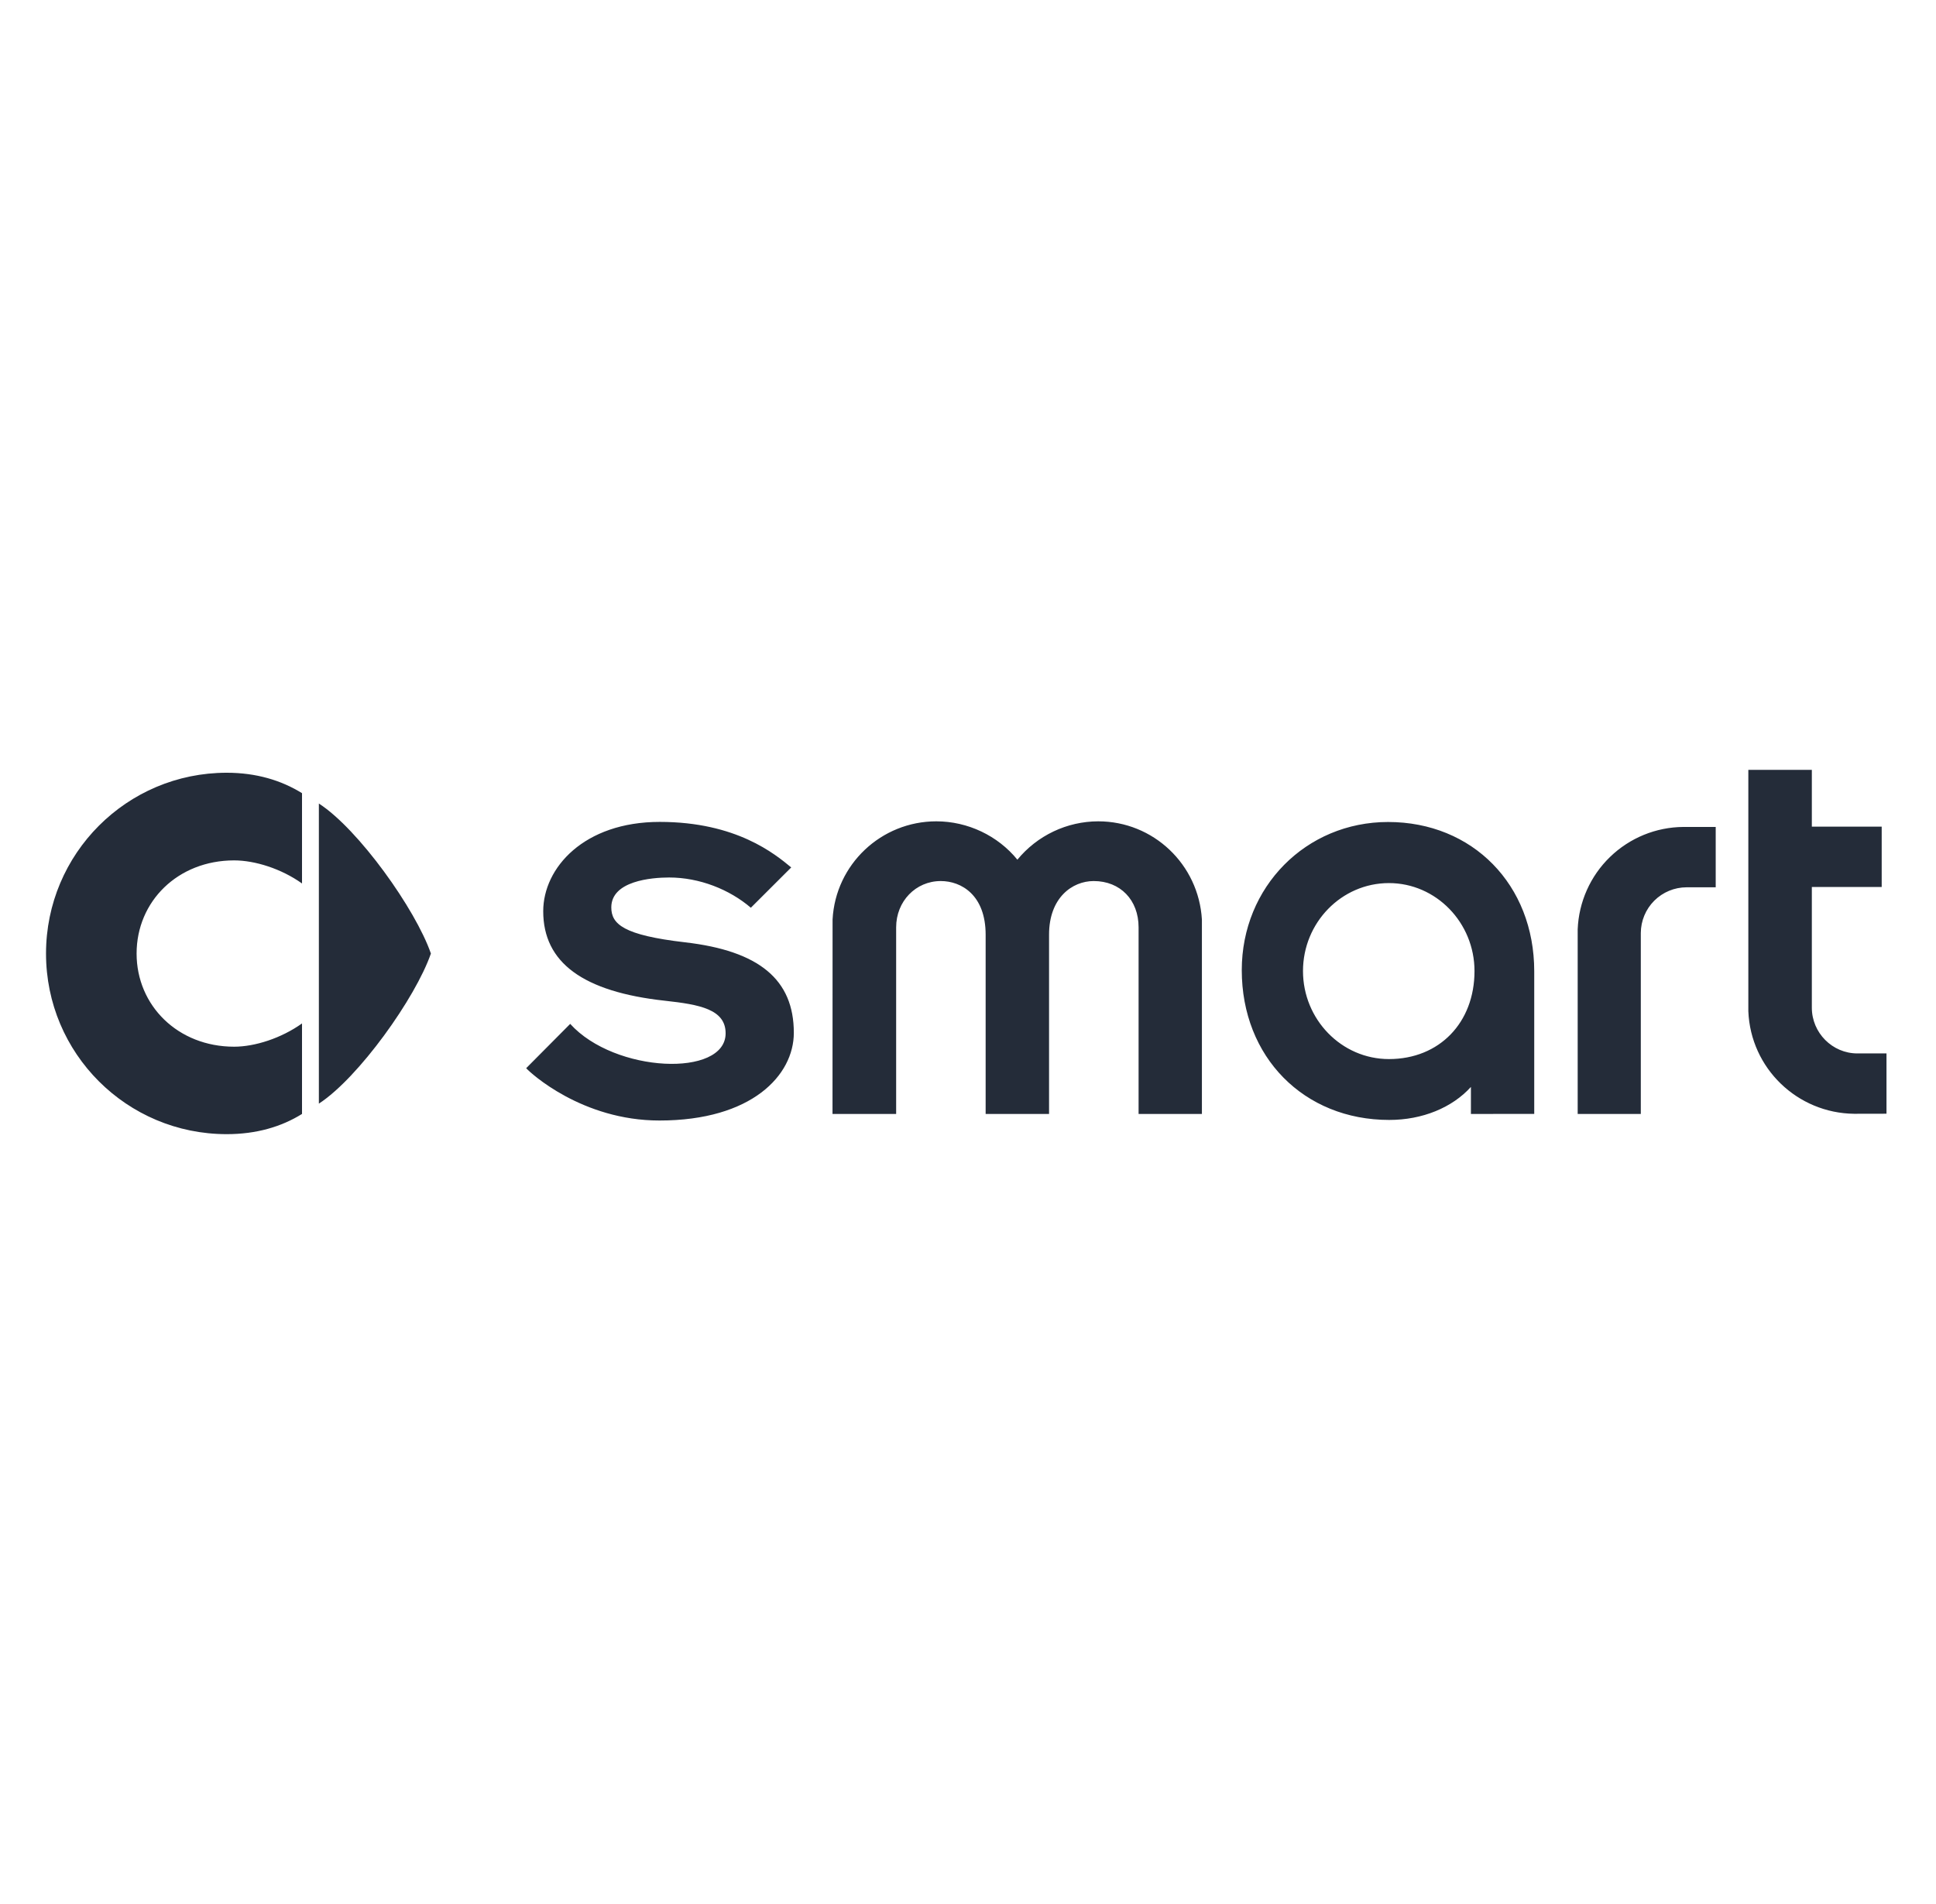 <svg width="61" height="60" viewBox="0 0 61 60" fill="none" xmlns="http://www.w3.org/2000/svg">
<path fill-rule="evenodd" clip-rule="evenodd" d="M10.047 25.321C11.297 26.13 13.094 28.653 13.577 30.048C13.095 31.445 11.297 33.965 10.047 34.778V25.321Z" fill="#242C39"/>
<path fill-rule="evenodd" clip-rule="evenodd" d="M7.377 27.113C8.03 27.113 8.861 27.373 9.516 27.84V24.995C8.863 24.589 8.071 24.351 7.144 24.351C3.996 24.351 1.45 26.902 1.45 30.049C1.45 33.199 3.996 35.74 7.144 35.74C8.071 35.74 8.863 35.51 9.516 35.103V32.251C8.861 32.718 8.03 32.984 7.377 32.984C5.606 32.984 4.304 31.689 4.304 30.049C4.304 28.401 5.606 27.113 7.377 27.113ZM49.71 29.287V35.103H51.699V29.4C51.701 29.018 51.853 28.653 52.123 28.383C52.393 28.114 52.758 27.962 53.14 27.961H54.059V26.06L53.04 26.059C52.176 26.065 51.349 26.404 50.728 27.006C50.108 27.607 49.744 28.424 49.71 29.287ZM58.522 33.196C57.732 33.196 57.088 32.544 57.088 31.756V27.951H59.289V26.049H57.088V24.26H55.087V31.867C55.16 33.665 56.63 35.077 58.42 35.098L59.44 35.096V33.196H58.522ZM34.603 25.882C34.115 25.883 33.634 25.992 33.194 26.201C32.754 26.41 32.365 26.714 32.056 27.091C31.441 26.335 30.493 25.882 29.502 25.882C27.765 25.882 26.326 27.238 26.233 28.974L26.231 35.103H28.236V29.223C28.236 28.401 28.854 27.764 29.642 27.764C30.291 27.764 31.056 28.206 31.056 29.456V35.103H33.054V29.451C33.054 28.291 33.783 27.764 34.461 27.764C35.3 27.764 35.875 28.361 35.875 29.223V35.103H37.87V28.979C37.768 27.238 36.339 25.882 34.603 25.882ZM43.736 25.903C41.152 25.903 39.126 27.947 39.126 30.571C39.126 33.309 41.081 35.292 43.772 35.292C44.818 35.292 45.755 34.905 46.346 34.252V35.103L48.341 35.102V30.607C48.341 27.878 46.398 25.903 43.736 25.903ZM46.459 30.6C46.459 32.228 45.351 33.374 43.763 33.374C42.266 33.374 41.055 32.122 41.055 30.6C41.055 29.075 42.267 27.828 43.763 27.828C45.248 27.828 46.459 29.075 46.459 30.6ZM21.581 29.694C19.647 29.47 19.261 29.122 19.261 28.594C19.261 27.76 20.525 27.652 21.083 27.652C22.039 27.652 22.984 28.028 23.658 28.605L24.93 27.335C24.421 26.915 23.204 25.9 20.787 25.9C18.4 25.9 17.116 27.348 17.116 28.715C17.116 30.333 18.369 31.255 20.955 31.536C22.043 31.655 22.863 31.805 22.863 32.562C22.863 33.957 19.368 33.818 17.966 32.265L16.579 33.661C16.709 33.81 18.337 35.31 20.778 35.31C23.691 35.31 25.012 33.881 25.012 32.547C25.013 30.871 23.924 29.964 21.581 29.694Z" fill="#242C39"/>
</svg>
